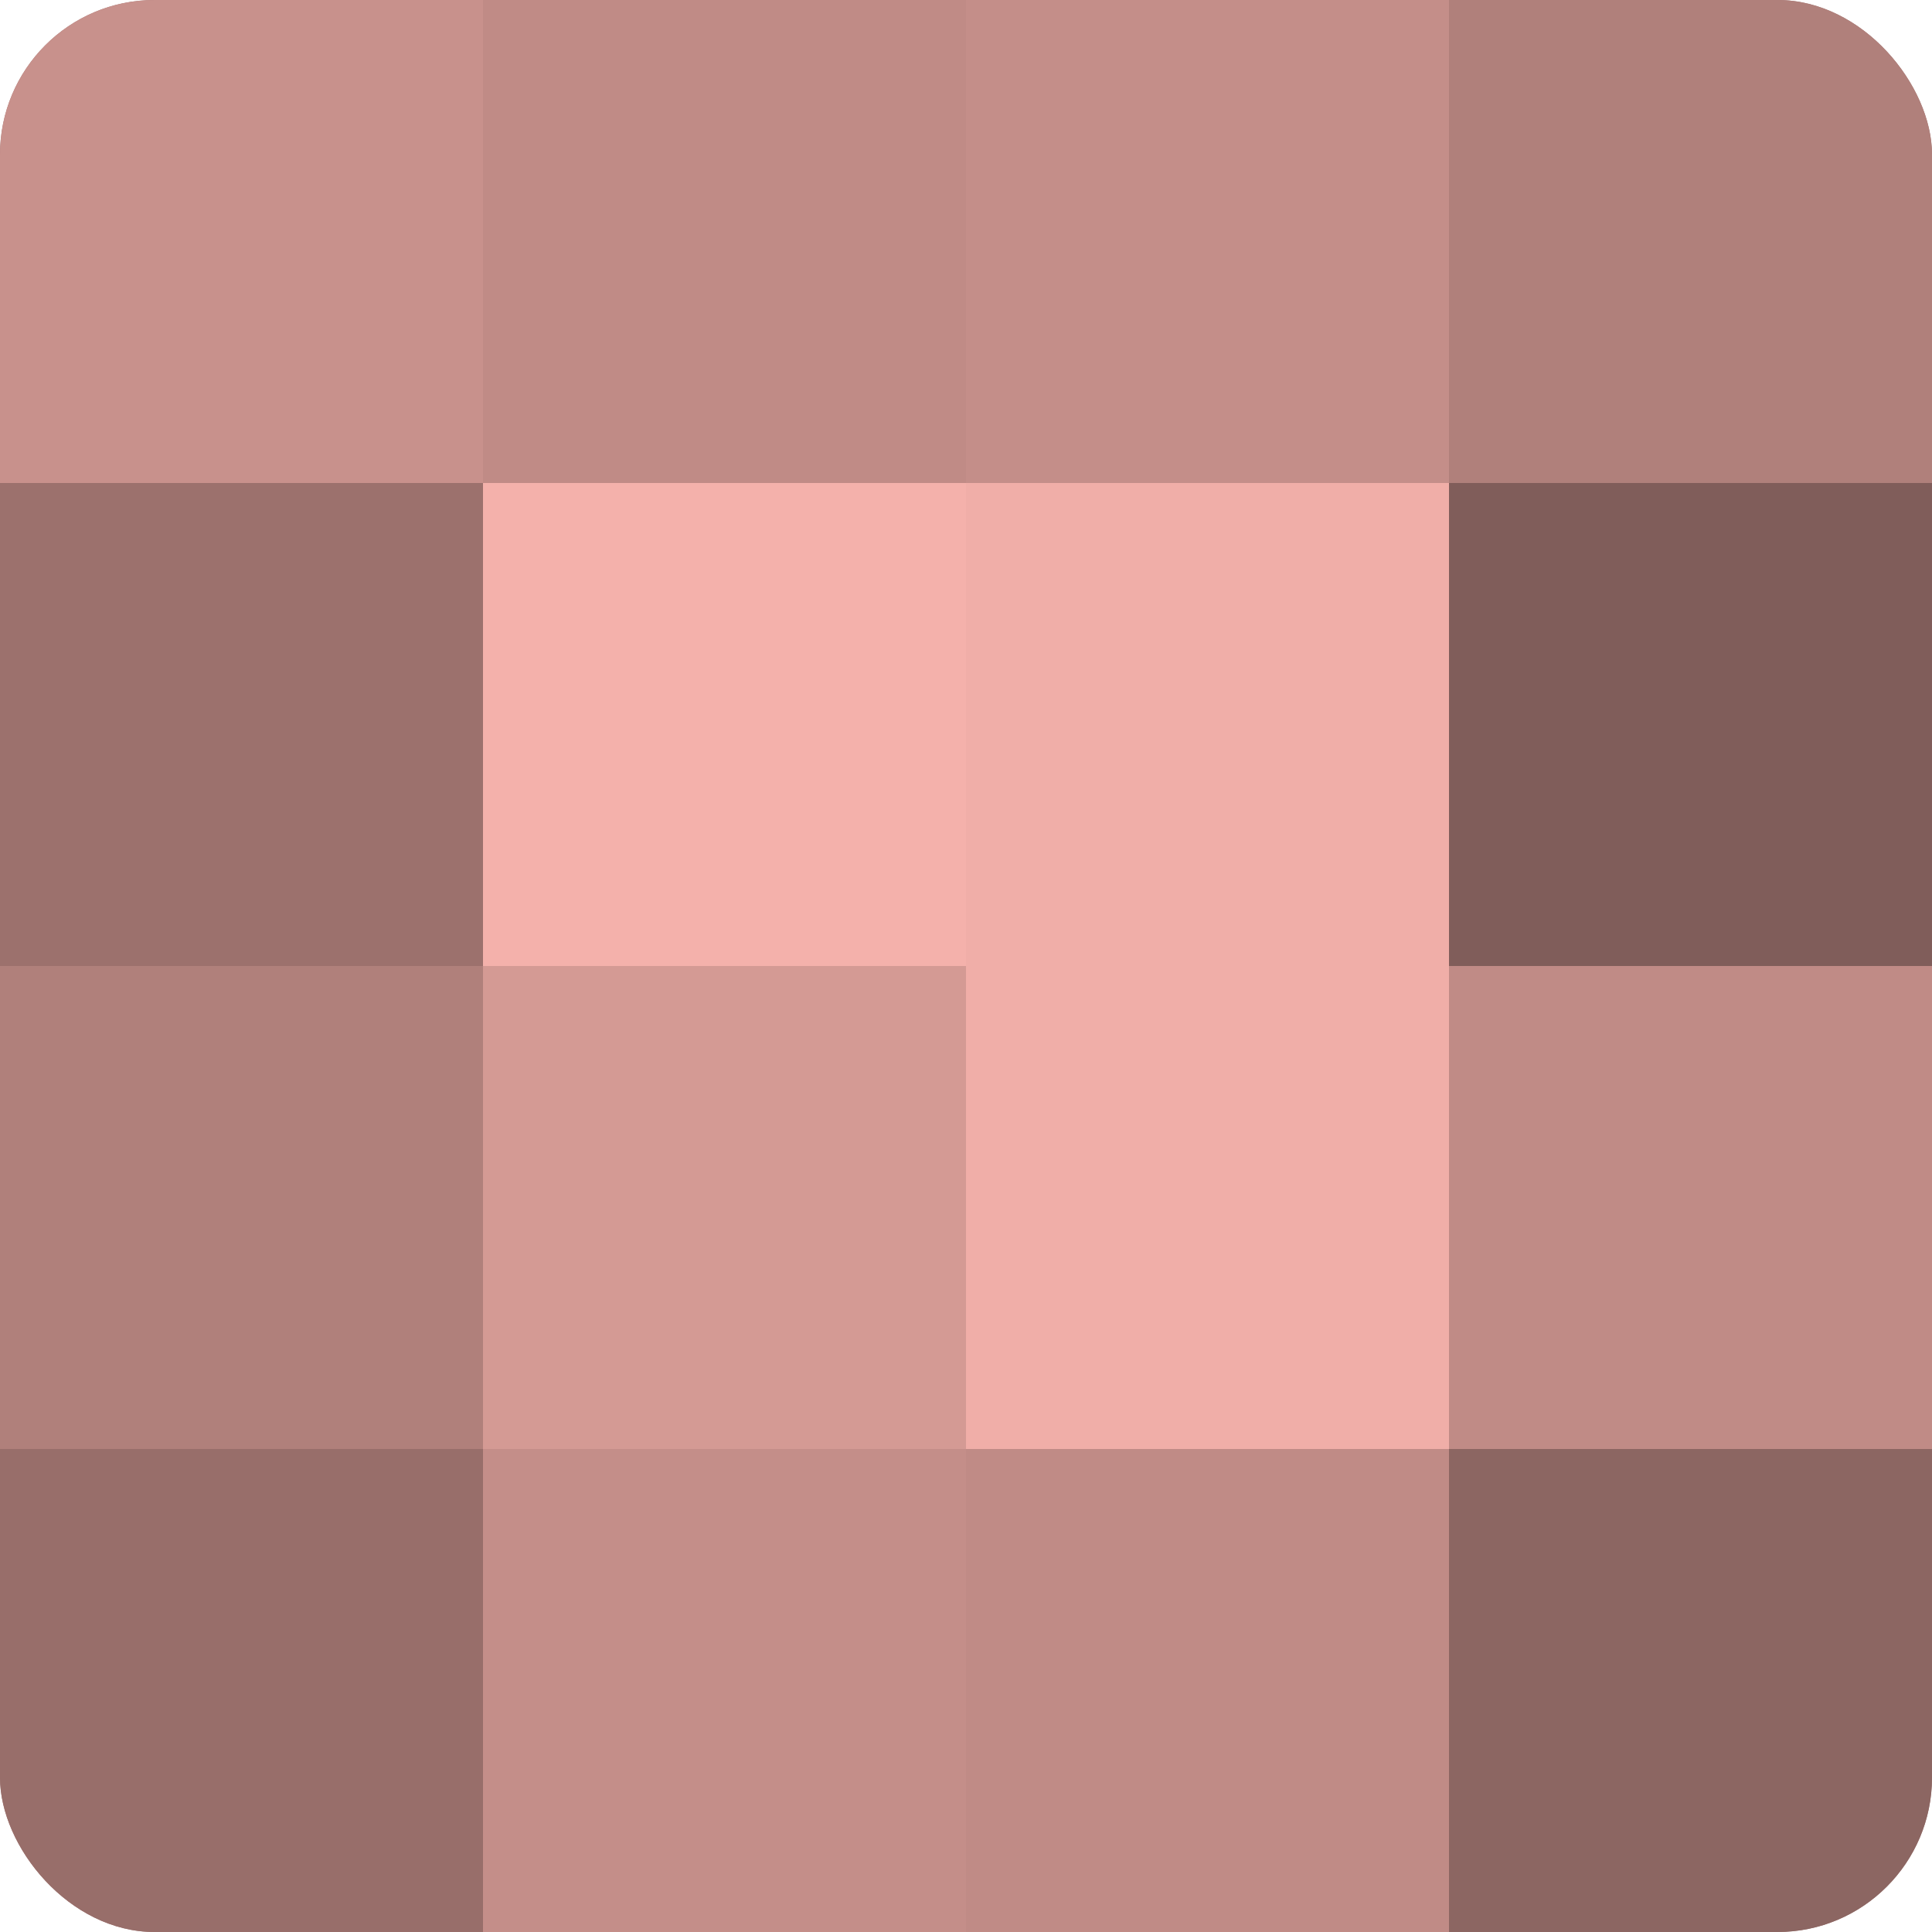 <?xml version="1.0" encoding="UTF-8"?>
<svg xmlns="http://www.w3.org/2000/svg" width="60" height="60" viewBox="0 0 100 100" preserveAspectRatio="xMidYMid meet"><defs><clipPath id="c" width="100" height="100"><rect width="100" height="100" rx="8" ry="8"/></clipPath></defs><g clip-path="url(#c)"><rect width="100" height="100" fill="#a07470"/><rect width="25" height="25" fill="#c8918c"/><rect y="25" width="25" height="25" fill="#9c716d"/><rect y="50" width="25" height="25" fill="#b0807b"/><rect y="75" width="25" height="25" fill="#986e6a"/><rect x="25" width="25" height="25" fill="#c08b86"/><rect x="25" y="25" width="25" height="25" fill="#f4b1ab"/><rect x="25" y="50" width="25" height="25" fill="#d49a94"/><rect x="25" y="75" width="25" height="25" fill="#c48e89"/><rect x="50" width="25" height="25" fill="#c48e89"/><rect x="50" y="25" width="25" height="25" fill="#f0aea8"/><rect x="50" y="50" width="25" height="25" fill="#f0aea8"/><rect x="50" y="75" width="25" height="25" fill="#c08b86"/><rect x="75" width="25" height="25" fill="#b0807b"/><rect x="75" y="25" width="25" height="25" fill="#805d5a"/><rect x="75" y="50" width="25" height="25" fill="#c08b86"/><rect x="75" y="75" width="25" height="25" fill="#8c6662"/></g></svg>
